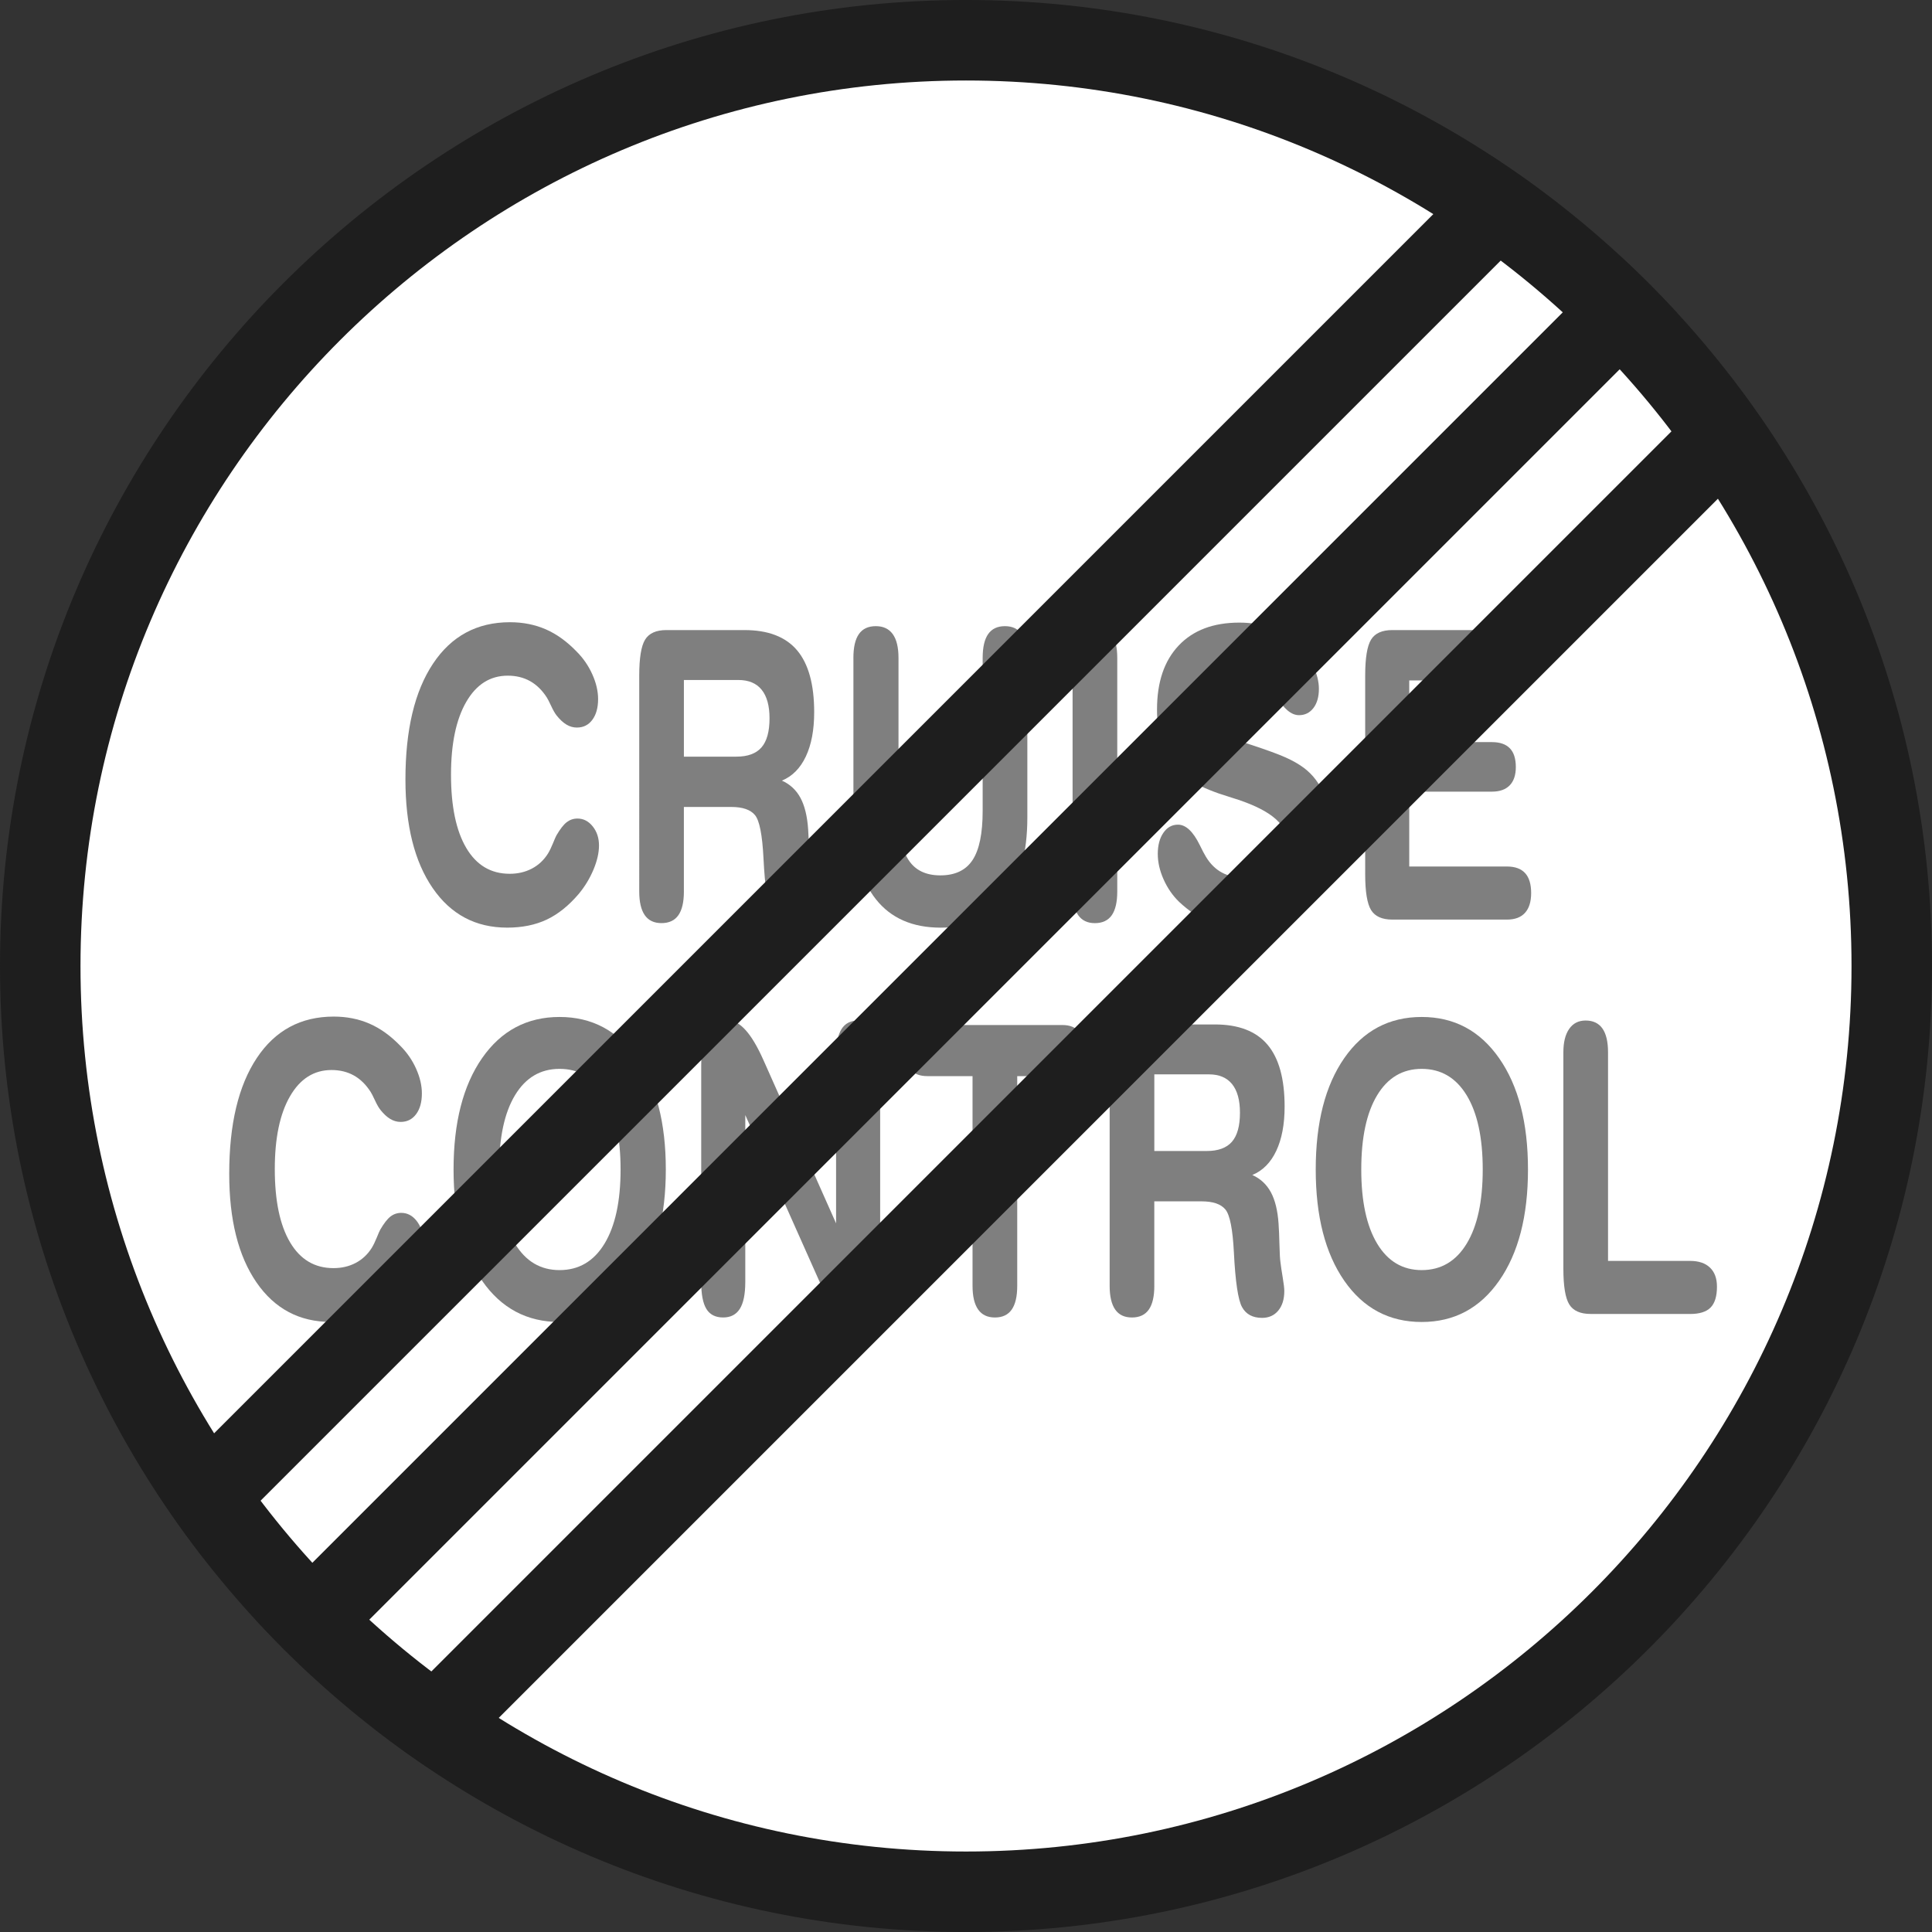 <?xml version="1.0" encoding="utf-8"?>
<!-- Generator: Adobe Illustrator 16.0.0, SVG Export Plug-In . SVG Version: 6.00 Build 0)  -->
<!DOCTYPE svg PUBLIC "-//W3C//DTD SVG 1.1//EN" "http://www.w3.org/Graphics/SVG/1.1/DTD/svg11.dtd">
<svg version="1.1" id="Calque_1" xmlns="http://www.w3.org/2000/svg" xmlns:xlink="http://www.w3.org/1999/xlink" x="0px" y="0px"
	 width="136.061px" height="136.061px" viewBox="0 0 136.061 136.061" enable-background="new 0 0 136.061 136.061"
	 xml:space="preserve">
<rect x="0" y="0" width="136.061" height="136.061" fill="#333333" stroke="none"/>
<g>
	<path fill="#1E1E1E" d="M68.031-0.001C30.519-0.001,0,30.519,0,68.032c0,37.512,30.519,68.031,68.031,68.031
		s68.031-30.52,68.031-68.031C136.063,30.519,105.544-0.001,68.031-0.001z"/>
	<path fill="#FFFFFF" d="M68.031,5.669c-34.387,0-62.362,27.977-62.362,62.363c0,34.385,27.976,62.361,62.362,62.361
		c34.386,0,62.362-27.977,62.362-62.361C130.394,33.646,102.417,5.669,68.031,5.669z"/>
	<path fill="#FFFFFF" d="M68.031,22.677c-25.009,0-45.354,20.346-45.354,45.355c0,25.008,20.346,45.354,45.354,45.354
		c25.008,0,45.354-20.346,45.354-45.354C113.386,43.023,93.039,22.677,68.031,22.677z"/>
</g>
<g>
	<path fill="#7F7F7F" d="M28.553,54.892c0-3.488,0.647-6.206,1.941-8.152c1.294-1.947,3.101-2.92,5.419-2.92
		c0.914,0,1.752,0.166,2.518,0.498c0.764,0.333,1.489,0.854,2.174,1.564c0.471,0.471,0.841,1.008,1.111,1.613
		c0.27,0.604,0.405,1.183,0.405,1.737c0,0.609-0.135,1.096-0.405,1.46c-0.27,0.365-0.633,0.546-1.09,0.546
		c-0.256,0-0.5-0.069-0.732-0.208c-0.232-0.138-0.462-0.351-0.69-0.637c-0.118-0.147-0.248-0.374-0.389-0.678
		c-0.142-0.304-0.244-0.502-0.306-0.595c-0.332-0.517-0.727-0.901-1.184-1.155c-0.457-0.254-0.979-0.381-1.567-0.381
		c-1.239,0-2.215,0.618-2.927,1.854c-0.713,1.237-1.069,2.944-1.069,5.122c0,2.224,0.358,3.942,1.074,5.156
		c0.716,1.213,1.735,1.82,3.057,1.82c0.582,0,1.104-0.122,1.568-0.367c0.463-0.244,0.841-0.597,1.131-1.059
		c0.118-0.194,0.235-0.436,0.353-0.727c0.118-0.291,0.197-0.473,0.239-0.546c0.263-0.452,0.505-0.764,0.727-0.935
		c0.221-0.17,0.474-0.256,0.758-0.256c0.422,0,0.78,0.185,1.074,0.554c0.294,0.369,0.441,0.816,0.441,1.342
		c0,0.517-0.13,1.084-0.389,1.703c-0.26,0.618-0.604,1.186-1.033,1.703c-0.706,0.83-1.458,1.435-2.258,1.813
		s-1.728,0.567-2.787,0.567c-2.222,0-3.971-0.929-5.248-2.789C29.192,60.68,28.553,58.131,28.553,54.892z"/>
	<path fill="#7F7F7F" d="M48.163,62.781c0,0.748-0.13,1.306-0.39,1.675c-0.259,0.369-0.656,0.554-1.188,0.554
		c-0.526,0-0.918-0.187-1.178-0.561c-0.259-0.374-0.389-0.929-0.389-1.668V47.584c0-1.246,0.138-2.092,0.415-2.54
		c0.277-0.447,0.775-0.671,1.495-0.671h5.501c1.668,0,2.903,0.475,3.706,1.425c0.803,0.951,1.204,2.404,1.204,4.36
		c0,1.246-0.195,2.284-0.586,3.114c-0.391,0.831-0.953,1.398-1.687,1.703c0.575,0.258,1.011,0.665,1.308,1.218
		c0.297,0.553,0.478,1.292,0.54,2.214c0.027,0.378,0.048,0.872,0.062,1.481c0.014,0.609,0.038,1.024,0.073,1.246
		c0.028,0.24,0.08,0.588,0.156,1.045c0.076,0.457,0.114,0.778,0.114,0.962c0,0.582-0.142,1.043-0.426,1.384
		s-0.664,0.512-1.142,0.512c-0.658,0-1.126-0.251-1.407-0.754s-0.472-1.788-0.576-3.854c-0.083-1.633-0.282-2.642-0.597-3.024
		c-0.315-0.383-0.874-0.575-1.677-0.575h-3.332V62.781z M48.163,47.889v5.398h3.695c0.803,0,1.393-0.217,1.77-0.651
		c0.377-0.434,0.566-1.116,0.566-2.048c0-0.886-0.186-1.557-0.556-2.014c-0.37-0.457-0.915-0.685-1.635-0.685H48.163z"/>
	<path fill="#7F7F7F" d="M60.1,46.339c0-0.757,0.13-1.319,0.39-1.688c0.259-0.369,0.655-0.554,1.188-0.554
		c0.526,0,0.924,0.187,1.194,0.561c0.27,0.374,0.405,0.934,0.405,1.682v10.768c0,1.578,0.235,2.729,0.706,3.454
		c0.47,0.725,1.218,1.086,2.242,1.086c1.038,0,1.794-0.36,2.268-1.08c0.474-0.72,0.711-1.873,0.711-3.46V46.339
		c0-0.757,0.13-1.319,0.39-1.688s0.652-0.554,1.178-0.554c0.526,0,0.921,0.187,1.184,0.561c0.263,0.374,0.395,0.934,0.395,1.682
		v11.225c0,2.5-0.524,4.42-1.572,5.758c-1.049,1.338-2.559,2.007-4.532,2.007c-1.986,0-3.507-0.667-4.562-2
		c-1.056-1.333-1.583-3.255-1.583-5.765V46.339z"/>
	<path fill="#7F7F7F" d="M75.536,46.339c0-0.757,0.13-1.319,0.39-1.688s0.652-0.554,1.179-0.554c0.525,0,0.92,0.187,1.183,0.561
		c0.264,0.374,0.395,0.934,0.395,1.682v16.443c0,0.748-0.13,1.306-0.389,1.675c-0.26,0.369-0.656,0.554-1.188,0.554
		c-0.52,0-0.91-0.187-1.174-0.561c-0.263-0.374-0.395-0.929-0.395-1.668V46.339z"/>
	<path fill="#7F7F7F" d="M92.883,48.511c0,0.563-0.128,1.013-0.384,1.35c-0.257,0.337-0.596,0.505-1.018,0.505
		c-0.547,0-1.076-0.448-1.588-1.343c-0.132-0.222-0.232-0.392-0.302-0.512c-0.27-0.424-0.61-0.743-1.022-0.955
		c-0.411-0.212-0.901-0.318-1.469-0.318c-0.816,0-1.45,0.217-1.899,0.651c-0.45,0.434-0.675,1.042-0.675,1.827
		c0,1.071,0.872,1.878,2.616,2.422c0.422,0.138,0.747,0.245,0.976,0.318c1.094,0.36,1.895,0.653,2.403,0.879
		s0.942,0.473,1.303,0.741c0.637,0.479,1.107,1.103,1.411,1.868c0.305,0.766,0.457,1.703,0.457,2.81
		c0,2.021-0.534,3.622-1.604,4.803s-2.531,1.771-4.386,1.771c-0.99,0-1.845-0.143-2.564-0.429c-0.72-0.286-1.419-0.747-2.097-1.384
		c-0.457-0.443-0.822-0.971-1.096-1.585c-0.273-0.613-0.409-1.211-0.409-1.792c0-0.609,0.131-1.105,0.394-1.488
		c0.264-0.383,0.605-0.574,1.028-0.574c0.554,0,1.065,0.479,1.536,1.439c0.18,0.369,0.325,0.646,0.437,0.83
		c0.304,0.499,0.68,0.868,1.126,1.107c0.446,0.24,0.978,0.36,1.594,0.36c0.976,0,1.713-0.221,2.211-0.664
		c0.498-0.443,0.747-1.098,0.747-1.966c0-1.218-1.284-2.219-3.852-3.003c-0.09-0.028-0.162-0.05-0.218-0.069
		c-1.979-0.6-3.316-1.347-4.012-2.242c-0.696-0.895-1.044-2.196-1.044-3.903c0-1.929,0.509-3.43,1.526-4.505
		c1.018-1.075,2.439-1.613,4.267-1.613c0.837,0,1.599,0.127,2.283,0.381c0.686,0.254,1.305,0.644,1.858,1.169
		c0.437,0.406,0.789,0.9,1.059,1.481C92.748,47.46,92.883,48.004,92.883,48.511z"/>
	<path fill="#7F7F7F" d="M106.129,61.024c0.567,0,0.993,0.155,1.276,0.464c0.284,0.309,0.426,0.777,0.426,1.405
		c0,0.609-0.144,1.073-0.431,1.391s-0.711,0.478-1.271,0.478h-8.076c-0.72,0-1.219-0.224-1.495-0.671
		c-0.276-0.447-0.415-1.289-0.415-2.526V47.584c0-1.246,0.139-2.092,0.415-2.54c0.276-0.447,0.775-0.671,1.495-0.671h7.671
		c0.561,0,0.984,0.152,1.271,0.457s0.432,0.752,0.432,1.343c0,0.572-0.145,1.006-0.432,1.301c-0.287,0.295-0.711,0.443-1.271,0.443
		h-6.478v4.346h5.824c0.561,0,0.98,0.146,1.261,0.436s0.421,0.731,0.421,1.322c0,0.563-0.145,0.992-0.431,1.287
		c-0.288,0.295-0.705,0.443-1.251,0.443h-5.824v5.273H106.129z"/>
</g>
<g>
	<path fill="#7F7F7F" d="M16.143,82.665c0-3.487,0.647-6.205,1.941-8.152c1.294-1.946,3.101-2.92,5.419-2.92
		c0.914,0,1.752,0.166,2.517,0.498s1.49,0.854,2.175,1.564c0.471,0.471,0.841,1.008,1.111,1.612s0.405,1.184,0.405,1.737
		c0,0.608-0.135,1.096-0.405,1.46s-0.633,0.547-1.09,0.547c-0.256,0-0.5-0.069-0.732-0.208s-0.462-0.351-0.69-0.637
		c-0.118-0.147-0.248-0.374-0.389-0.678c-0.142-0.305-0.244-0.503-0.306-0.596c-0.332-0.517-0.727-0.901-1.184-1.155
		c-0.457-0.254-0.979-0.381-1.567-0.381c-1.239,0-2.215,0.618-2.927,1.854c-0.713,1.237-1.069,2.943-1.069,5.121
		c0,2.225,0.358,3.942,1.074,5.156c0.716,1.213,1.735,1.82,3.057,1.82c0.582,0,1.104-0.122,1.568-0.367
		c0.463-0.244,0.841-0.598,1.131-1.059c0.118-0.194,0.235-0.437,0.353-0.727c0.118-0.291,0.197-0.473,0.239-0.547
		c0.263-0.452,0.505-0.764,0.727-0.935c0.221-0.171,0.474-0.256,0.758-0.256c0.422,0,0.78,0.185,1.074,0.554
		c0.294,0.369,0.441,0.816,0.441,1.343c0,0.517-0.13,1.084-0.389,1.702c-0.26,0.618-0.604,1.186-1.033,1.702
		c-0.706,0.831-1.458,1.436-2.258,1.813s-1.729,0.567-2.787,0.567c-2.222,0-3.971-0.93-5.248-2.789S16.143,85.905,16.143,82.665z"/>
	<path fill="#7F7F7F" d="M39.406,71.62c2.284,0,4.102,0.969,5.455,2.907c1.353,1.938,2.029,4.549,2.029,7.834
		s-0.676,5.896-2.029,7.834c-1.353,1.938-3.171,2.906-5.455,2.906c-2.291,0-4.107-0.967-5.45-2.899
		c-1.343-1.934-2.014-4.547-2.014-7.841c0-3.304,0.671-5.92,2.014-7.849C35.299,72.585,37.116,71.62,39.406,71.62z M39.406,75.275
		c-1.343,0-2.388,0.618-3.135,1.854c-0.747,1.236-1.121,2.98-1.121,5.232c0,2.242,0.374,3.983,1.121,5.225
		c0.748,1.241,1.792,1.861,3.135,1.861c1.356,0,2.412-0.62,3.166-1.861s1.132-2.982,1.132-5.225s-0.377-3.984-1.132-5.226
		C41.818,75.896,40.763,75.275,39.406,75.275z"/>
	<path fill="#7F7F7F" d="M52.486,90.292c0,0.849-0.128,1.477-0.384,1.882c-0.256,0.406-0.647,0.609-1.173,0.609
		c-0.54,0-0.933-0.198-1.178-0.595s-0.368-1.029-0.368-1.896V75.067c0-1.236,0.138-2.078,0.415-2.525s0.775-0.672,1.495-0.672
		c0.823,0,1.647,0.928,2.47,2.782c0.076,0.166,0.131,0.291,0.167,0.374l4.951,11.128V74.362c0-0.85,0.126-1.477,0.379-1.883
		c0.253-0.406,0.646-0.609,1.178-0.609c0.533,0,0.924,0.201,1.173,0.603s0.374,1.031,0.374,1.89v15.28c0,1.181-0.126,2-0.379,2.457
		c-0.252,0.456-0.694,0.685-1.323,0.685c-0.554,0-0.99-0.129-1.308-0.388c-0.318-0.258-0.703-0.89-1.152-1.896l-5.336-11.973V90.292
		z"/>
	<path fill="#7F7F7F" d="M65.306,75.786c-0.519,0-0.905-0.147-1.157-0.442c-0.253-0.295-0.379-0.743-0.379-1.343
		s0.13-1.052,0.389-1.356c0.26-0.305,0.642-0.457,1.147-0.457h9.519c0.513,0,0.896,0.152,1.152,0.457s0.385,0.757,0.385,1.356
		c0,0.591-0.129,1.036-0.385,1.336s-0.64,0.449-1.152,0.449h-3.187v14.769c0,0.748-0.13,1.306-0.39,1.675
		c-0.259,0.369-0.652,0.554-1.178,0.554c-0.526,0-0.921-0.187-1.184-0.561s-0.395-0.93-0.395-1.668V75.786H65.306z"/>
	<path fill="#7F7F7F" d="M81.293,90.555c0,0.748-0.13,1.306-0.39,1.675s-0.655,0.554-1.188,0.554c-0.526,0-0.919-0.187-1.179-0.561
		c-0.259-0.374-0.389-0.93-0.389-1.668V75.358c0-1.246,0.139-2.092,0.415-2.54c0.276-0.447,0.775-0.671,1.495-0.671h5.502
		c1.667,0,2.902,0.476,3.706,1.426c0.803,0.95,1.204,2.403,1.204,4.359c0,1.246-0.196,2.284-0.587,3.114
		c-0.391,0.831-0.953,1.398-1.687,1.703c0.574,0.258,1.01,0.664,1.308,1.218s0.478,1.292,0.54,2.214
		c0.027,0.379,0.048,0.872,0.063,1.481c0.014,0.609,0.037,1.024,0.072,1.246c0.027,0.239,0.079,0.588,0.155,1.045
		c0.076,0.456,0.114,0.777,0.114,0.962c0,0.581-0.142,1.043-0.425,1.384c-0.284,0.342-0.665,0.512-1.143,0.512
		c-0.657,0-1.126-0.251-1.406-0.754s-0.473-1.788-0.576-3.854c-0.083-1.634-0.282-2.642-0.597-3.024
		c-0.315-0.383-0.874-0.574-1.677-0.574h-3.332V90.555z M81.293,75.662v5.397h3.695c0.803,0,1.393-0.217,1.77-0.65
		c0.378-0.434,0.566-1.116,0.566-2.048c0-0.886-0.186-1.558-0.556-2.015c-0.37-0.456-0.915-0.685-1.635-0.685H81.293z"/>
	<path fill="#7F7F7F" d="M100.123,71.62c2.284,0,4.103,0.969,5.455,2.907c1.354,1.938,2.03,4.549,2.03,7.834
		s-0.677,5.896-2.03,7.834c-1.353,1.938-3.171,2.906-5.455,2.906c-2.29,0-4.107-0.967-5.449-2.899
		c-1.343-1.934-2.014-4.547-2.014-7.841c0-3.304,0.671-5.92,2.014-7.849C96.016,72.585,97.833,71.62,100.123,71.62z M100.123,75.275
		c-1.342,0-2.387,0.618-3.135,1.854c-0.747,1.236-1.121,2.98-1.121,5.232c0,2.242,0.374,3.983,1.121,5.225
		c0.748,1.241,1.793,1.861,3.135,1.861c1.356,0,2.412-0.62,3.167-1.861c0.754-1.241,1.131-2.982,1.131-5.225
		s-0.377-3.984-1.131-5.226C102.535,75.896,101.48,75.275,100.123,75.275z"/>
	<path fill="#7F7F7F" d="M112.01,92.534c-0.72,0-1.219-0.224-1.495-0.671c-0.277-0.448-0.415-1.29-0.415-2.526V74.112
		c0-0.71,0.137-1.262,0.41-1.653c0.273-0.393,0.659-0.589,1.157-0.589c0.525,0,0.92,0.188,1.184,0.561
		c0.263,0.374,0.395,0.935,0.395,1.682v14.686h5.782c0.602,0,1.067,0.157,1.396,0.471c0.329,0.313,0.493,0.762,0.493,1.343
		c0,0.674-0.148,1.162-0.446,1.467s-0.778,0.457-1.442,0.457H112.01z"/>
</g>
<g>
	<path fill="#1E1E1E" d="M105.032,10.988l-94.046,94.045c1.048,1.609,2.16,3.17,3.336,4.682l95.392-95.391
		C108.202,13.148,106.642,12.034,105.032,10.988z"/>
	<path fill="#1E1E1E" d="M114.063,17.991l-96.07,96.072c1.28,1.391,2.617,2.729,4.008,4.008l96.071-96.07
		C116.79,20.611,115.453,19.273,114.063,17.991z"/>
	<path fill="#1E1E1E" d="M121.74,26.349l-95.392,95.393c1.512,1.176,3.072,2.289,4.682,3.334l94.046-94.045
		C124.029,29.421,122.916,27.861,121.74,26.349z"/>
</g>
</svg>
